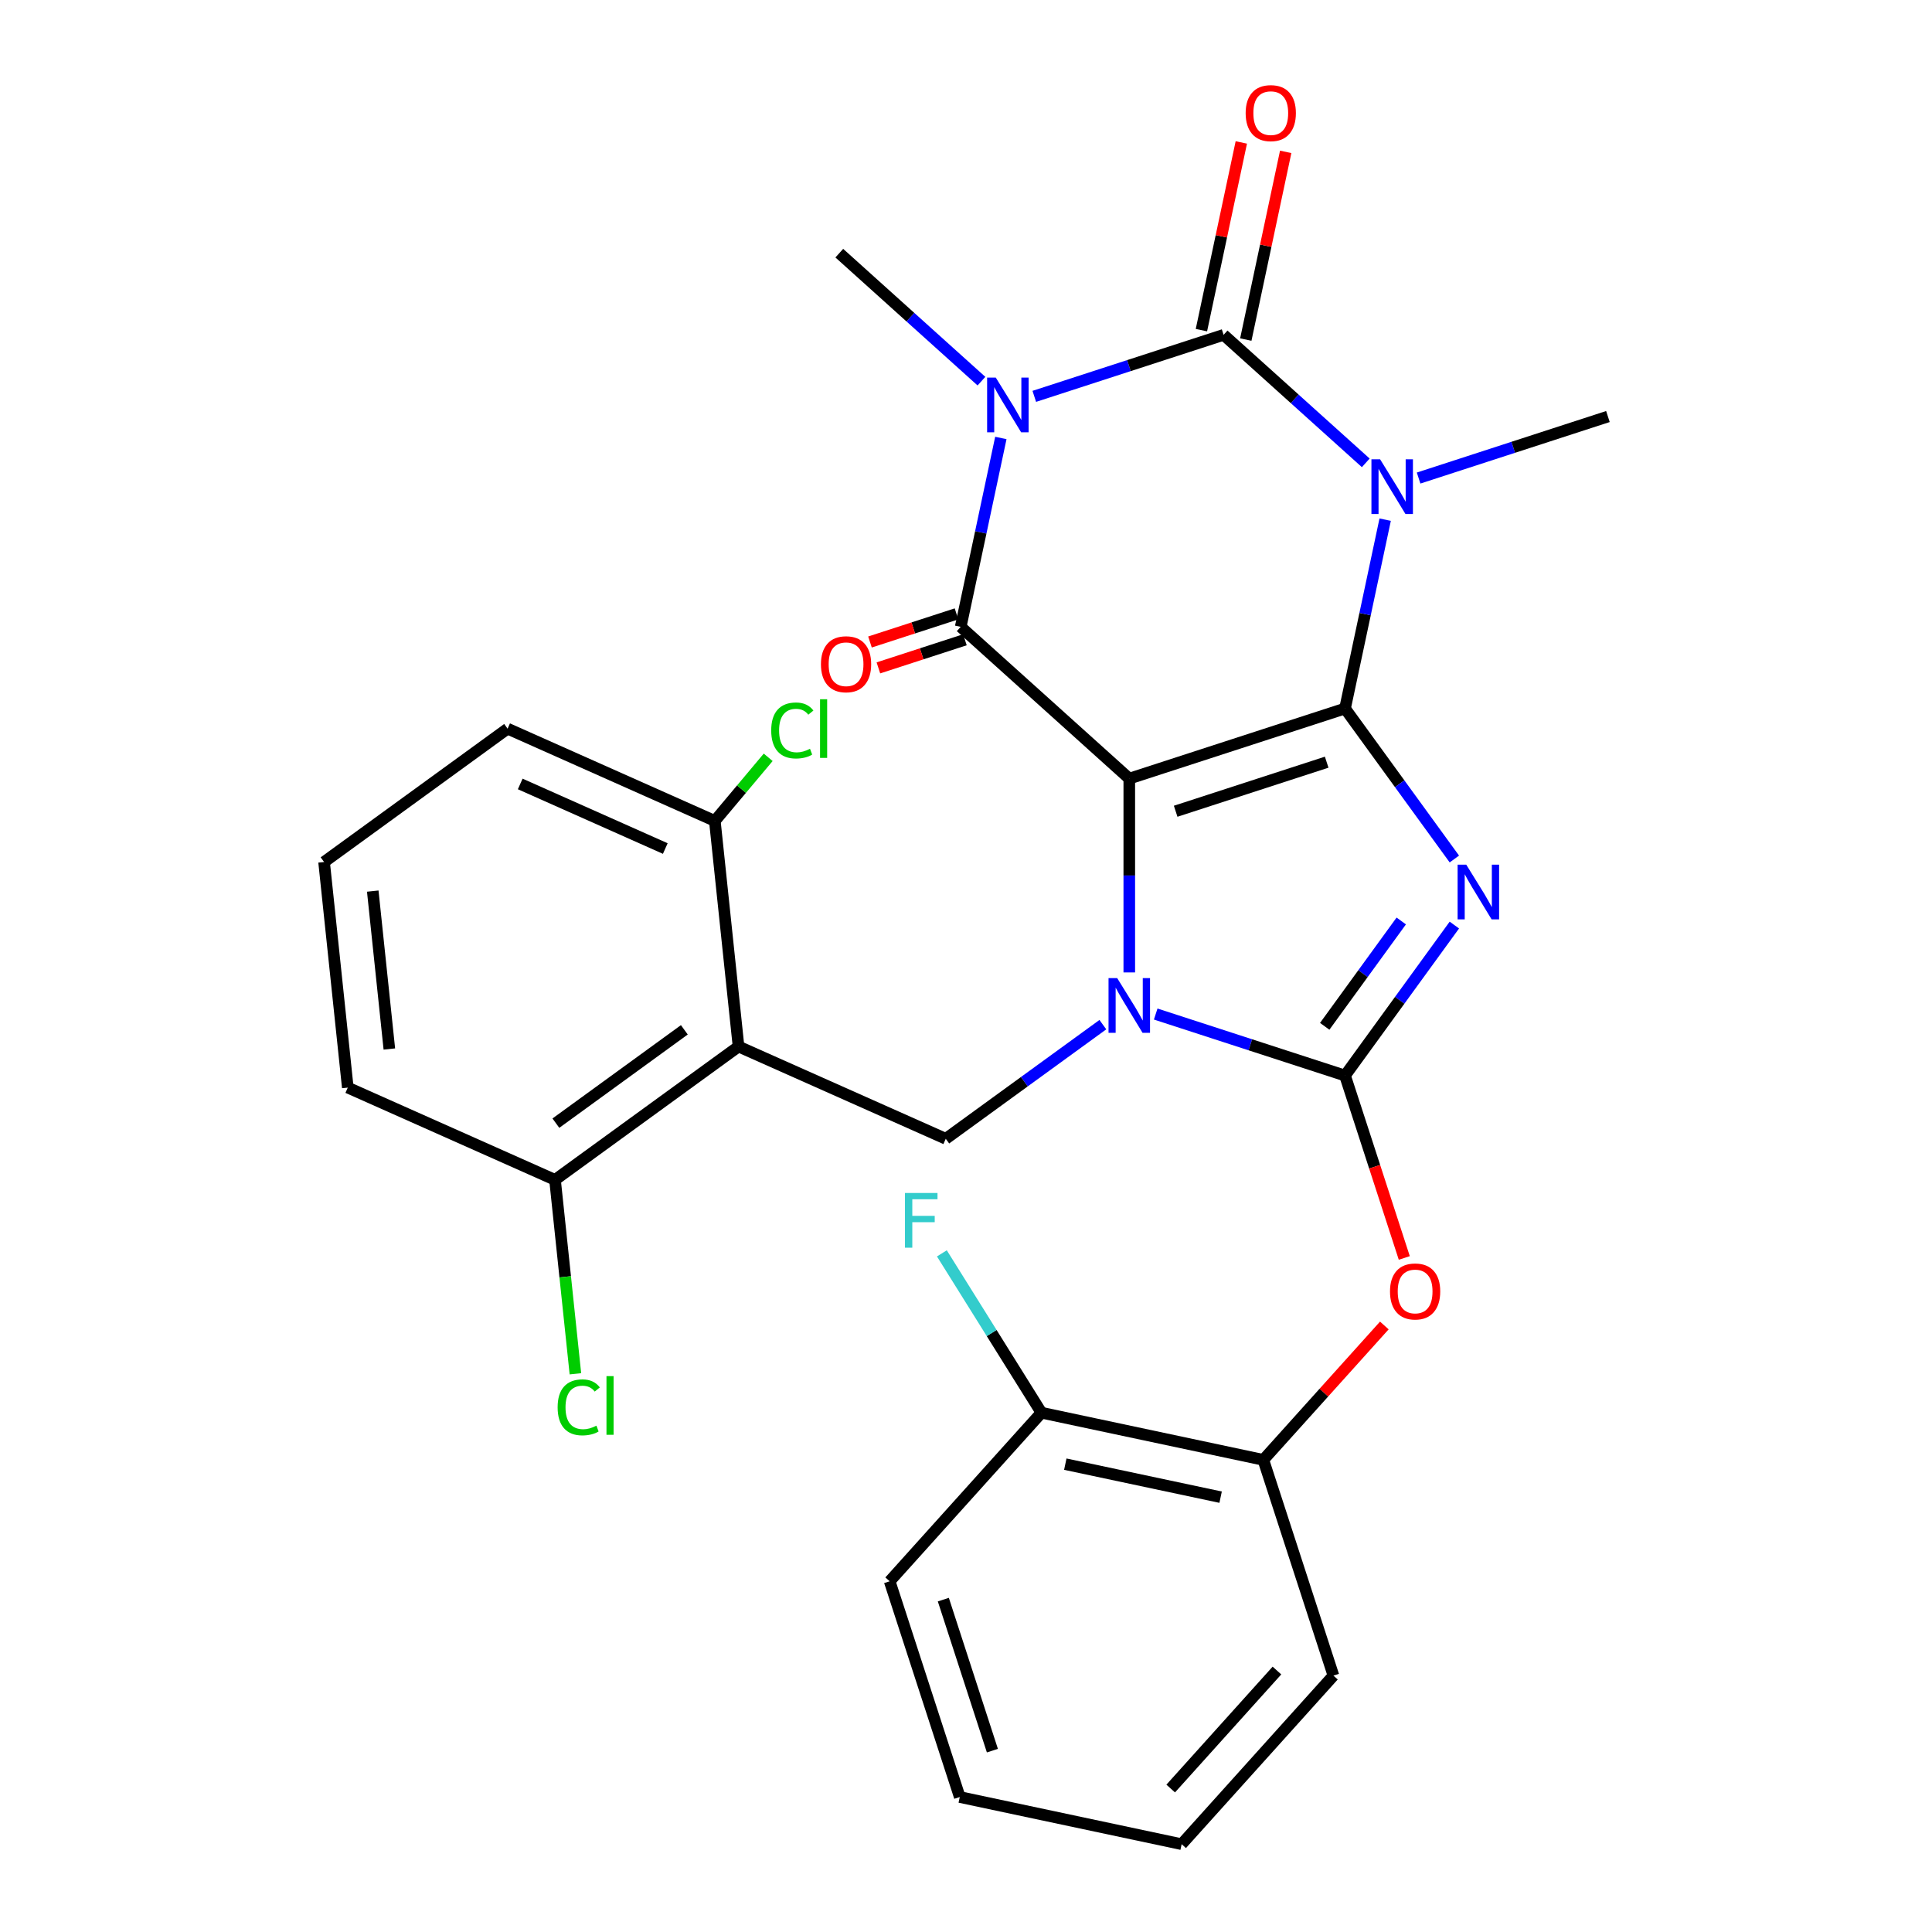 <?xml version='1.0' encoding='iso-8859-1'?>
<svg version='1.1' baseProfile='full'
              xmlns='http://www.w3.org/2000/svg'
                      xmlns:rdkit='http://www.rdkit.org/xml'
                      xmlns:xlink='http://www.w3.org/1999/xlink'
                  xml:space='preserve'
width='1000px' height='1000px' viewBox='0 0 1000 1000'>
<!-- END OF HEADER -->
<rect style='opacity:1.0;fill:#FFFFFF;stroke:none' width='1000' height='1000' x='0' y='0'> </rect>
<path class='bond-0' d='M 696.181,366.728 L 584.515,403.01' style='fill:none;fill-rule:evenodd;stroke:#000000;stroke-width:6px;stroke-linecap:butt;stroke-linejoin:miter;stroke-opacity:1' />
<path class='bond-0' d='M 686.688,394.503 L 608.521,419.901' style='fill:none;fill-rule:evenodd;stroke:#000000;stroke-width:6px;stroke-linecap:butt;stroke-linejoin:miter;stroke-opacity:1' />
<path class='bond-1' d='M 696.181,366.728 L 724.477,405.674' style='fill:none;fill-rule:evenodd;stroke:#000000;stroke-width:6px;stroke-linecap:butt;stroke-linejoin:miter;stroke-opacity:1' />
<path class='bond-1' d='M 724.477,405.674 L 752.774,444.621' style='fill:none;fill-rule:evenodd;stroke:#0000FF;stroke-width:6px;stroke-linecap:butt;stroke-linejoin:miter;stroke-opacity:1' />
<path class='bond-3' d='M 696.181,366.728 L 706.57,317.852' style='fill:none;fill-rule:evenodd;stroke:#000000;stroke-width:6px;stroke-linecap:butt;stroke-linejoin:miter;stroke-opacity:1' />
<path class='bond-3' d='M 706.57,317.852 L 716.959,268.976' style='fill:none;fill-rule:evenodd;stroke:#0000FF;stroke-width:6px;stroke-linecap:butt;stroke-linejoin:miter;stroke-opacity:1' />
<path class='bond-2' d='M 584.515,403.01 L 584.515,453.169' style='fill:none;fill-rule:evenodd;stroke:#000000;stroke-width:6px;stroke-linecap:butt;stroke-linejoin:miter;stroke-opacity:1' />
<path class='bond-2' d='M 584.515,453.169 L 584.515,503.327' style='fill:none;fill-rule:evenodd;stroke:#0000FF;stroke-width:6px;stroke-linecap:butt;stroke-linejoin:miter;stroke-opacity:1' />
<path class='bond-7' d='M 584.515,403.01 L 497.261,324.446' style='fill:none;fill-rule:evenodd;stroke:#000000;stroke-width:6px;stroke-linecap:butt;stroke-linejoin:miter;stroke-opacity:1' />
<path class='bond-5' d='M 752.774,478.812 L 724.477,517.758' style='fill:none;fill-rule:evenodd;stroke:#0000FF;stroke-width:6px;stroke-linecap:butt;stroke-linejoin:miter;stroke-opacity:1' />
<path class='bond-5' d='M 724.477,517.758 L 696.181,556.705' style='fill:none;fill-rule:evenodd;stroke:#000000;stroke-width:6px;stroke-linecap:butt;stroke-linejoin:miter;stroke-opacity:1' />
<path class='bond-5' d='M 725.287,476.693 L 705.48,503.956' style='fill:none;fill-rule:evenodd;stroke:#0000FF;stroke-width:6px;stroke-linecap:butt;stroke-linejoin:miter;stroke-opacity:1' />
<path class='bond-5' d='M 705.48,503.956 L 685.672,531.218' style='fill:none;fill-rule:evenodd;stroke:#000000;stroke-width:6px;stroke-linecap:butt;stroke-linejoin:miter;stroke-opacity:1' />
<path class='bond-9' d='M 570.84,530.358 L 530.183,559.897' style='fill:none;fill-rule:evenodd;stroke:#0000FF;stroke-width:6px;stroke-linecap:butt;stroke-linejoin:miter;stroke-opacity:1' />
<path class='bond-9' d='M 530.183,559.897 L 489.526,589.436' style='fill:none;fill-rule:evenodd;stroke:#000000;stroke-width:6px;stroke-linecap:butt;stroke-linejoin:miter;stroke-opacity:1' />
<path class='bond-29' d='M 598.19,524.866 L 647.186,540.785' style='fill:none;fill-rule:evenodd;stroke:#0000FF;stroke-width:6px;stroke-linecap:butt;stroke-linejoin:miter;stroke-opacity:1' />
<path class='bond-29' d='M 647.186,540.785 L 696.181,556.705' style='fill:none;fill-rule:evenodd;stroke:#000000;stroke-width:6px;stroke-linecap:butt;stroke-linejoin:miter;stroke-opacity:1' />
<path class='bond-6' d='M 706.917,239.568 L 670.128,206.442' style='fill:none;fill-rule:evenodd;stroke:#0000FF;stroke-width:6px;stroke-linecap:butt;stroke-linejoin:miter;stroke-opacity:1' />
<path class='bond-6' d='M 670.128,206.442 L 633.338,173.317' style='fill:none;fill-rule:evenodd;stroke:#000000;stroke-width:6px;stroke-linecap:butt;stroke-linejoin:miter;stroke-opacity:1' />
<path class='bond-17' d='M 734.268,247.438 L 783.263,231.518' style='fill:none;fill-rule:evenodd;stroke:#0000FF;stroke-width:6px;stroke-linecap:butt;stroke-linejoin:miter;stroke-opacity:1' />
<path class='bond-17' d='M 783.263,231.518 L 832.258,215.599' style='fill:none;fill-rule:evenodd;stroke:#000000;stroke-width:6px;stroke-linecap:butt;stroke-linejoin:miter;stroke-opacity:1' />
<path class='bond-4' d='M 535.347,205.156 L 584.343,189.236' style='fill:none;fill-rule:evenodd;stroke:#0000FF;stroke-width:6px;stroke-linecap:butt;stroke-linejoin:miter;stroke-opacity:1' />
<path class='bond-4' d='M 584.343,189.236 L 633.338,173.317' style='fill:none;fill-rule:evenodd;stroke:#000000;stroke-width:6px;stroke-linecap:butt;stroke-linejoin:miter;stroke-opacity:1' />
<path class='bond-18' d='M 507.997,197.286 L 471.207,164.16' style='fill:none;fill-rule:evenodd;stroke:#0000FF;stroke-width:6px;stroke-linecap:butt;stroke-linejoin:miter;stroke-opacity:1' />
<path class='bond-18' d='M 471.207,164.16 L 434.418,131.035' style='fill:none;fill-rule:evenodd;stroke:#000000;stroke-width:6px;stroke-linecap:butt;stroke-linejoin:miter;stroke-opacity:1' />
<path class='bond-30' d='M 518.038,226.695 L 507.65,275.57' style='fill:none;fill-rule:evenodd;stroke:#0000FF;stroke-width:6px;stroke-linecap:butt;stroke-linejoin:miter;stroke-opacity:1' />
<path class='bond-30' d='M 507.65,275.57 L 497.261,324.446' style='fill:none;fill-rule:evenodd;stroke:#000000;stroke-width:6px;stroke-linecap:butt;stroke-linejoin:miter;stroke-opacity:1' />
<path class='bond-10' d='M 696.181,556.705 L 711.519,603.91' style='fill:none;fill-rule:evenodd;stroke:#000000;stroke-width:6px;stroke-linecap:butt;stroke-linejoin:miter;stroke-opacity:1' />
<path class='bond-10' d='M 711.519,603.91 L 726.857,651.115' style='fill:none;fill-rule:evenodd;stroke:#FF0000;stroke-width:6px;stroke-linecap:butt;stroke-linejoin:miter;stroke-opacity:1' />
<path class='bond-11' d='M 644.823,175.758 L 655.148,127.182' style='fill:none;fill-rule:evenodd;stroke:#000000;stroke-width:6px;stroke-linecap:butt;stroke-linejoin:miter;stroke-opacity:1' />
<path class='bond-11' d='M 655.148,127.182 L 665.473,78.606' style='fill:none;fill-rule:evenodd;stroke:#FF0000;stroke-width:6px;stroke-linecap:butt;stroke-linejoin:miter;stroke-opacity:1' />
<path class='bond-11' d='M 621.853,170.876 L 632.178,122.3' style='fill:none;fill-rule:evenodd;stroke:#000000;stroke-width:6px;stroke-linecap:butt;stroke-linejoin:miter;stroke-opacity:1' />
<path class='bond-11' d='M 632.178,122.3 L 642.503,73.724' style='fill:none;fill-rule:evenodd;stroke:#FF0000;stroke-width:6px;stroke-linecap:butt;stroke-linejoin:miter;stroke-opacity:1' />
<path class='bond-12' d='M 495.084,317.746 L 472.692,325.021' style='fill:none;fill-rule:evenodd;stroke:#000000;stroke-width:6px;stroke-linecap:butt;stroke-linejoin:miter;stroke-opacity:1' />
<path class='bond-12' d='M 472.692,325.021 L 450.3,332.297' style='fill:none;fill-rule:evenodd;stroke:#FF0000;stroke-width:6px;stroke-linecap:butt;stroke-linejoin:miter;stroke-opacity:1' />
<path class='bond-12' d='M 499.438,331.146 L 477.046,338.421' style='fill:none;fill-rule:evenodd;stroke:#000000;stroke-width:6px;stroke-linecap:butt;stroke-linejoin:miter;stroke-opacity:1' />
<path class='bond-12' d='M 477.046,338.421 L 454.654,345.697' style='fill:none;fill-rule:evenodd;stroke:#FF0000;stroke-width:6px;stroke-linecap:butt;stroke-linejoin:miter;stroke-opacity:1' />
<path class='bond-8' d='M 382.265,541.68 L 489.526,589.436' style='fill:none;fill-rule:evenodd;stroke:#000000;stroke-width:6px;stroke-linecap:butt;stroke-linejoin:miter;stroke-opacity:1' />
<path class='bond-14' d='M 382.265,541.68 L 287.276,610.693' style='fill:none;fill-rule:evenodd;stroke:#000000;stroke-width:6px;stroke-linecap:butt;stroke-linejoin:miter;stroke-opacity:1' />
<path class='bond-14' d='M 354.214,533.034 L 287.722,581.343' style='fill:none;fill-rule:evenodd;stroke:#000000;stroke-width:6px;stroke-linecap:butt;stroke-linejoin:miter;stroke-opacity:1' />
<path class='bond-15' d='M 382.265,541.68 L 369.992,424.911' style='fill:none;fill-rule:evenodd;stroke:#000000;stroke-width:6px;stroke-linecap:butt;stroke-linejoin:miter;stroke-opacity:1' />
<path class='bond-13' d='M 716.53,686.066 L 685.215,720.846' style='fill:none;fill-rule:evenodd;stroke:#FF0000;stroke-width:6px;stroke-linecap:butt;stroke-linejoin:miter;stroke-opacity:1' />
<path class='bond-13' d='M 685.215,720.846 L 653.899,755.625' style='fill:none;fill-rule:evenodd;stroke:#000000;stroke-width:6px;stroke-linecap:butt;stroke-linejoin:miter;stroke-opacity:1' />
<path class='bond-16' d='M 653.899,755.625 L 539.052,731.214' style='fill:none;fill-rule:evenodd;stroke:#000000;stroke-width:6px;stroke-linecap:butt;stroke-linejoin:miter;stroke-opacity:1' />
<path class='bond-16' d='M 631.79,774.933 L 551.397,757.845' style='fill:none;fill-rule:evenodd;stroke:#000000;stroke-width:6px;stroke-linecap:butt;stroke-linejoin:miter;stroke-opacity:1' />
<path class='bond-25' d='M 653.899,755.625 L 690.182,867.291' style='fill:none;fill-rule:evenodd;stroke:#000000;stroke-width:6px;stroke-linecap:butt;stroke-linejoin:miter;stroke-opacity:1' />
<path class='bond-20' d='M 287.276,610.693 L 292.551,660.88' style='fill:none;fill-rule:evenodd;stroke:#000000;stroke-width:6px;stroke-linecap:butt;stroke-linejoin:miter;stroke-opacity:1' />
<path class='bond-20' d='M 292.551,660.88 L 297.826,711.067' style='fill:none;fill-rule:evenodd;stroke:#00CC00;stroke-width:6px;stroke-linecap:butt;stroke-linejoin:miter;stroke-opacity:1' />
<path class='bond-23' d='M 287.276,610.693 L 180.015,562.937' style='fill:none;fill-rule:evenodd;stroke:#000000;stroke-width:6px;stroke-linecap:butt;stroke-linejoin:miter;stroke-opacity:1' />
<path class='bond-19' d='M 369.992,424.911 L 383.805,408.447' style='fill:none;fill-rule:evenodd;stroke:#000000;stroke-width:6px;stroke-linecap:butt;stroke-linejoin:miter;stroke-opacity:1' />
<path class='bond-19' d='M 383.805,408.447 L 397.618,391.984' style='fill:none;fill-rule:evenodd;stroke:#00CC00;stroke-width:6px;stroke-linecap:butt;stroke-linejoin:miter;stroke-opacity:1' />
<path class='bond-24' d='M 369.992,424.911 L 262.73,377.155' style='fill:none;fill-rule:evenodd;stroke:#000000;stroke-width:6px;stroke-linecap:butt;stroke-linejoin:miter;stroke-opacity:1' />
<path class='bond-24' d='M 344.352,439.2 L 269.268,405.77' style='fill:none;fill-rule:evenodd;stroke:#000000;stroke-width:6px;stroke-linecap:butt;stroke-linejoin:miter;stroke-opacity:1' />
<path class='bond-21' d='M 539.052,731.214 L 513.282,689.977' style='fill:none;fill-rule:evenodd;stroke:#000000;stroke-width:6px;stroke-linecap:butt;stroke-linejoin:miter;stroke-opacity:1' />
<path class='bond-21' d='M 513.282,689.977 L 487.512,648.741' style='fill:none;fill-rule:evenodd;stroke:#33CCCC;stroke-width:6px;stroke-linecap:butt;stroke-linejoin:miter;stroke-opacity:1' />
<path class='bond-26' d='M 539.052,731.214 L 460.488,818.468' style='fill:none;fill-rule:evenodd;stroke:#000000;stroke-width:6px;stroke-linecap:butt;stroke-linejoin:miter;stroke-opacity:1' />
<path class='bond-22' d='M 167.742,446.168 L 262.73,377.155' style='fill:none;fill-rule:evenodd;stroke:#000000;stroke-width:6px;stroke-linecap:butt;stroke-linejoin:miter;stroke-opacity:1' />
<path class='bond-31' d='M 167.742,446.168 L 180.015,562.937' style='fill:none;fill-rule:evenodd;stroke:#000000;stroke-width:6px;stroke-linecap:butt;stroke-linejoin:miter;stroke-opacity:1' />
<path class='bond-31' d='M 192.937,461.229 L 201.528,542.967' style='fill:none;fill-rule:evenodd;stroke:#000000;stroke-width:6px;stroke-linecap:butt;stroke-linejoin:miter;stroke-opacity:1' />
<path class='bond-27' d='M 690.182,867.291 L 611.617,954.545' style='fill:none;fill-rule:evenodd;stroke:#000000;stroke-width:6px;stroke-linecap:butt;stroke-linejoin:miter;stroke-opacity:1' />
<path class='bond-27' d='M 660.946,864.666 L 605.951,925.744' style='fill:none;fill-rule:evenodd;stroke:#000000;stroke-width:6px;stroke-linecap:butt;stroke-linejoin:miter;stroke-opacity:1' />
<path class='bond-32' d='M 460.488,818.468 L 496.771,930.134' style='fill:none;fill-rule:evenodd;stroke:#000000;stroke-width:6px;stroke-linecap:butt;stroke-linejoin:miter;stroke-opacity:1' />
<path class='bond-32' d='M 488.264,827.962 L 513.661,906.128' style='fill:none;fill-rule:evenodd;stroke:#000000;stroke-width:6px;stroke-linecap:butt;stroke-linejoin:miter;stroke-opacity:1' />
<path class='bond-28' d='M 611.617,954.545 L 496.771,930.134' style='fill:none;fill-rule:evenodd;stroke:#000000;stroke-width:6px;stroke-linecap:butt;stroke-linejoin:miter;stroke-opacity:1' />
<path  class='atom-2' d='M 758.934 447.556
L 768.214 462.556
Q 769.134 464.036, 770.614 466.716
Q 772.094 469.396, 772.174 469.556
L 772.174 447.556
L 775.934 447.556
L 775.934 475.876
L 772.054 475.876
L 762.094 459.476
Q 760.934 457.556, 759.694 455.356
Q 758.494 453.156, 758.134 452.476
L 758.134 475.876
L 754.454 475.876
L 754.454 447.556
L 758.934 447.556
' fill='#0000FF'/>
<path  class='atom-3' d='M 578.255 506.263
L 587.535 521.263
Q 588.455 522.743, 589.935 525.423
Q 591.415 528.103, 591.495 528.263
L 591.495 506.263
L 595.255 506.263
L 595.255 534.583
L 591.375 534.583
L 581.415 518.183
Q 580.255 516.263, 579.015 514.063
Q 577.815 511.863, 577.455 511.183
L 577.455 534.583
L 573.775 534.583
L 573.775 506.263
L 578.255 506.263
' fill='#0000FF'/>
<path  class='atom-4' d='M 714.332 237.721
L 723.612 252.721
Q 724.532 254.201, 726.012 256.881
Q 727.492 259.561, 727.572 259.721
L 727.572 237.721
L 731.332 237.721
L 731.332 266.041
L 727.452 266.041
L 717.492 249.641
Q 716.332 247.721, 715.092 245.521
Q 713.892 243.321, 713.532 242.641
L 713.532 266.041
L 709.852 266.041
L 709.852 237.721
L 714.332 237.721
' fill='#0000FF'/>
<path  class='atom-5' d='M 515.412 195.439
L 524.692 210.439
Q 525.612 211.919, 527.092 214.599
Q 528.572 217.279, 528.652 217.439
L 528.652 195.439
L 532.412 195.439
L 532.412 223.759
L 528.532 223.759
L 518.572 207.359
Q 517.412 205.439, 516.172 203.239
Q 514.972 201.039, 514.612 200.359
L 514.612 223.759
L 510.932 223.759
L 510.932 195.439
L 515.412 195.439
' fill='#0000FF'/>
<path  class='atom-11' d='M 719.463 668.451
Q 719.463 661.651, 722.823 657.851
Q 726.183 654.051, 732.463 654.051
Q 738.743 654.051, 742.103 657.851
Q 745.463 661.651, 745.463 668.451
Q 745.463 675.331, 742.063 679.251
Q 738.663 683.131, 732.463 683.131
Q 726.223 683.131, 722.823 679.251
Q 719.463 675.371, 719.463 668.451
M 732.463 679.931
Q 736.783 679.931, 739.103 677.051
Q 741.463 674.131, 741.463 668.451
Q 741.463 662.891, 739.103 660.091
Q 736.783 657.251, 732.463 657.251
Q 728.143 657.251, 725.783 660.051
Q 723.463 662.851, 723.463 668.451
Q 723.463 674.171, 725.783 677.051
Q 728.143 679.931, 732.463 679.931
' fill='#FF0000'/>
<path  class='atom-12' d='M 644.749 58.55
Q 644.749 51.75, 648.109 47.95
Q 651.469 44.15, 657.749 44.15
Q 664.029 44.15, 667.389 47.95
Q 670.749 51.75, 670.749 58.55
Q 670.749 65.43, 667.349 69.35
Q 663.949 73.23, 657.749 73.23
Q 651.509 73.23, 648.109 69.35
Q 644.749 65.47, 644.749 58.55
M 657.749 70.03
Q 662.069 70.03, 664.389 67.15
Q 666.749 64.23, 666.749 58.55
Q 666.749 52.99, 664.389 50.19
Q 662.069 47.35, 657.749 47.35
Q 653.429 47.35, 651.069 50.15
Q 648.749 52.95, 648.749 58.55
Q 648.749 64.27, 651.069 67.15
Q 653.429 70.03, 657.749 70.03
' fill='#FF0000'/>
<path  class='atom-13' d='M 424.917 343.808
Q 424.917 337.008, 428.277 333.208
Q 431.637 329.408, 437.917 329.408
Q 444.197 329.408, 447.557 333.208
Q 450.917 337.008, 450.917 343.808
Q 450.917 350.688, 447.517 354.608
Q 444.117 358.488, 437.917 358.488
Q 431.677 358.488, 428.277 354.608
Q 424.917 350.728, 424.917 343.808
M 437.917 355.288
Q 442.237 355.288, 444.557 352.408
Q 446.917 349.488, 446.917 343.808
Q 446.917 338.248, 444.557 335.448
Q 442.237 332.608, 437.917 332.608
Q 433.597 332.608, 431.237 335.408
Q 428.917 338.208, 428.917 343.808
Q 428.917 349.528, 431.237 352.408
Q 433.597 355.288, 437.917 355.288
' fill='#FF0000'/>
<path  class='atom-20' d='M 399.178 378.089
Q 399.178 371.049, 402.458 367.369
Q 405.778 363.649, 412.058 363.649
Q 417.898 363.649, 421.018 367.769
L 418.378 369.929
Q 416.098 366.929, 412.058 366.929
Q 407.778 366.929, 405.498 369.809
Q 403.258 372.649, 403.258 378.089
Q 403.258 383.689, 405.578 386.569
Q 407.938 389.449, 412.498 389.449
Q 415.618 389.449, 419.258 387.569
L 420.378 390.569
Q 418.898 391.529, 416.658 392.089
Q 414.418 392.649, 411.938 392.649
Q 405.778 392.649, 402.458 388.889
Q 399.178 385.129, 399.178 378.089
' fill='#00CC00'/>
<path  class='atom-20' d='M 424.458 361.929
L 428.138 361.929
L 428.138 392.289
L 424.458 392.289
L 424.458 361.929
' fill='#00CC00'/>
<path  class='atom-21' d='M 288.629 728.442
Q 288.629 721.402, 291.909 717.722
Q 295.229 714.002, 301.509 714.002
Q 307.349 714.002, 310.469 718.122
L 307.829 720.282
Q 305.549 717.282, 301.509 717.282
Q 297.229 717.282, 294.949 720.162
Q 292.709 723.002, 292.709 728.442
Q 292.709 734.042, 295.029 736.922
Q 297.389 739.802, 301.949 739.802
Q 305.069 739.802, 308.709 737.922
L 309.829 740.922
Q 308.349 741.882, 306.109 742.442
Q 303.869 743.002, 301.389 743.002
Q 295.229 743.002, 291.909 739.242
Q 288.629 735.482, 288.629 728.442
' fill='#00CC00'/>
<path  class='atom-21' d='M 313.909 712.282
L 317.589 712.282
L 317.589 742.642
L 313.909 742.642
L 313.909 712.282
' fill='#00CC00'/>
<path  class='atom-22' d='M 468.408 617.486
L 485.248 617.486
L 485.248 620.726
L 472.208 620.726
L 472.208 629.326
L 483.808 629.326
L 483.808 632.606
L 472.208 632.606
L 472.208 645.806
L 468.408 645.806
L 468.408 617.486
' fill='#33CCCC'/>
</svg>
